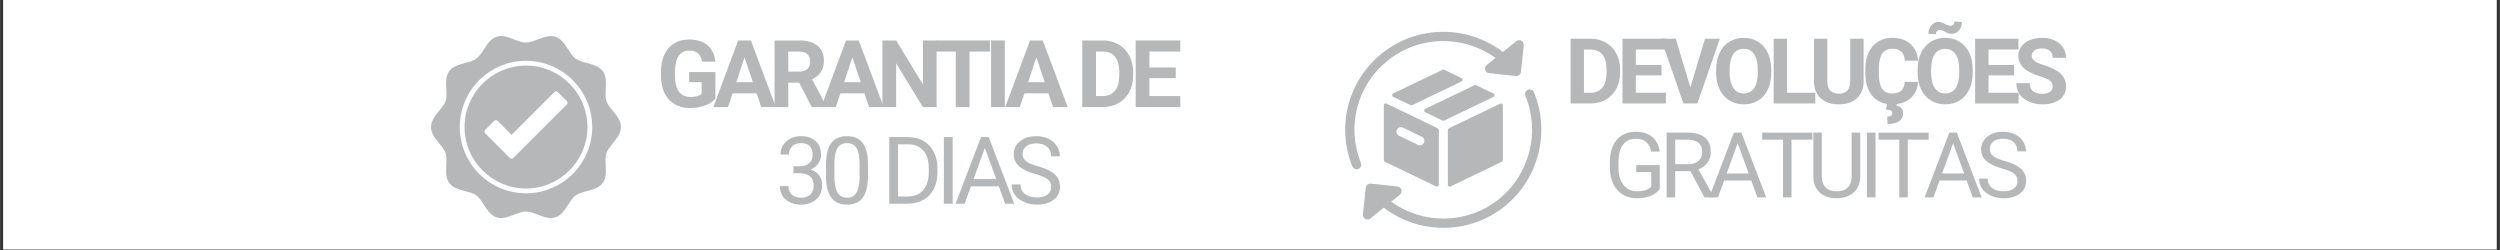 <svg version="1.0" preserveAspectRatio="xMidYMid meet" height="250" viewBox="0 0 1874.88 187.5" zoomAndPan="magnify" width="2500" xmlns:xlink="http://www.w3.org/1999/xlink" xmlns="http://www.w3.org/2000/svg"><rect x="0" y="0" width="1874.88" height="187.5" fill="#333333" stroke="none"/><defs><g></g><clipPath id="ea3fb319e1"><path clip-rule="nonzero" d="M 2.434 0 L 1872.328 0 L 1872.328 187 L 2.434 187 Z M 2.434 0"></path></clipPath><clipPath id="b47517101e"><path clip-rule="nonzero" d="M 1.074 14 L 144 14 L 144 150.828 L 1.074 150.828 Z M 1.074 14"></path></clipPath><clipPath id="8a62e68388"><rect height="157" y="0" width="398" x="0"></rect></clipPath><clipPath id="53b16741e0"><path clip-rule="nonzero" d="M 848 0.402 L 1233.41 0.402 L 1233.41 155 L 848 155 Z M 848 0.402"></path></clipPath><clipPath id="ea8900ae50"><rect height="155" y="0" width="386" x="0"></rect></clipPath><clipPath id="90091a7afe"><rect height="160" y="0" width="1234" x="0"></rect></clipPath></defs><g clip-path="url(#ea3fb319e1)"><path fill-rule="nonzero" fill-opacity="1" d="M 2.434 0 L 1872.445 0 L 1872.445 187 L 2.434 187 Z M 2.434 0" fill="#ffffff"></path><path fill-rule="nonzero" fill-opacity="1" d="M 2.434 0 L 1872.445 0 L 1872.445 187 L 2.434 187 Z M 2.434 0" fill="#ffffff"></path></g><g transform="matrix(1, 0, 0, 1, 322, 13)"><g clip-path="url(#90091a7afe)"><g clip-path="url(#b47517101e)"><path fill-rule="nonzero" fill-opacity="1" d="M 137.477 69.98 C 135.43 67.465 133.492 65.082 132.719 62.699 C 131.891 60.156 132.059 56.848 132.223 53.645 C 132.461 48.93 132.707 44.051 130.059 40.414 C 127.383 36.738 122.645 35.469 118.059 34.238 C 114.844 33.375 111.805 32.562 109.684 31.016 C 107.602 29.5 105.91 26.887 104.121 24.121 C 101.523 20.105 98.84 15.953 94.449 14.527 C 90.258 13.168 85.738 14.891 81.371 16.559 C 78.332 17.719 75.188 18.922 72.438 18.922 C 69.684 18.922 66.539 17.719 63.5 16.559 C 59.133 14.891 54.621 13.164 50.422 14.527 C 46.031 15.953 43.348 20.105 40.754 24.121 C 38.961 26.887 37.273 29.5 35.191 31.016 C 33.07 32.562 30.031 33.375 26.816 34.238 C 22.23 35.465 17.488 36.738 14.812 40.414 C 12.164 44.051 12.41 48.926 12.652 53.641 C 12.812 56.844 12.98 60.156 12.156 62.699 C 11.383 65.082 9.445 67.465 7.395 69.98 C 4.355 73.715 1.211 77.578 1.211 82.285 C 1.211 86.992 4.355 90.855 7.395 94.59 C 9.445 97.109 11.383 99.488 12.156 101.871 C 12.98 104.414 12.812 107.727 12.652 110.93 C 12.41 115.645 12.164 120.52 14.812 124.156 C 17.488 127.832 22.23 129.105 26.812 130.332 C 30.031 131.195 33.07 132.012 35.191 133.555 C 37.273 135.07 38.961 137.684 40.754 140.453 C 43.348 144.465 46.031 148.617 50.422 150.043 C 51.484 150.387 52.57 150.535 53.664 150.535 C 56.898 150.535 60.238 149.258 63.5 148.016 C 66.539 146.852 69.684 145.652 72.438 145.652 C 75.188 145.652 78.332 146.852 81.371 148.016 C 85.738 149.68 90.254 151.402 94.453 150.043 C 98.84 148.617 101.523 144.465 104.121 140.453 C 105.91 137.684 107.602 135.07 109.684 133.555 C 111.805 132.012 114.84 131.199 118.059 130.336 C 122.645 129.105 127.383 127.836 130.059 124.156 C 132.707 120.52 132.461 115.645 132.223 110.93 C 132.059 107.727 131.891 104.414 132.719 101.871 C 133.492 99.488 135.43 97.109 137.477 94.59 C 140.52 90.855 143.66 86.992 143.66 82.285 C 143.66 77.578 140.52 73.715 137.477 69.98 Z M 72.438 131.965 C 45.043 131.965 22.758 109.68 22.758 82.285 C 22.758 54.895 45.043 32.609 72.438 32.609 C 99.828 32.609 122.113 54.895 122.113 82.285 C 122.113 109.68 99.828 131.965 72.438 131.965 Z M 72.438 131.965" fill="#b5b7b9"></path></g><path fill-rule="nonzero" fill-opacity="1" d="M 72.438 36.199 C 47.023 36.199 26.348 56.875 26.348 82.285 C 26.348 107.699 47.023 128.375 72.438 128.375 C 97.848 128.375 118.523 107.699 118.523 82.285 C 118.523 56.875 97.848 36.199 72.438 36.199 Z M 103.059 65.348 L 62.91 105.496 C 62.57 105.836 62.113 106.023 61.641 106.023 C 61.164 106.023 60.707 105.836 60.371 105.496 L 41.812 86.941 C 41.113 86.238 41.113 85.102 41.812 84.402 L 48.582 77.633 C 49.285 76.93 50.422 76.93 51.121 77.633 L 61.641 88.145 L 93.75 56.035 C 94.453 55.336 95.586 55.336 96.289 56.035 L 103.059 62.809 C 103.762 63.508 103.762 64.645 103.059 65.348 Z M 103.059 65.348" fill="#b5b7b9"></path><g transform="matrix(1, 0, 0, 1, 170, 1)"><g clip-path="url(#8a62e68388)"><g fill-opacity="1" fill="#b5b7b9"><g transform="translate(0.476, 66.306)"><g><path d="M 44 -6.312 C 42.145 -4.094 39.523 -2.367 36.141 -1.141 C 32.754 0.078 29 0.688 24.875 0.688 C 20.551 0.688 16.758 -0.254 13.5 -2.141 C 10.238 -4.023 7.723 -6.766 5.953 -10.359 C 4.18 -13.953 3.27 -18.176 3.219 -23.031 L 3.219 -26.422 C 3.219 -31.41 4.055 -35.727 5.734 -39.375 C 7.422 -43.031 9.848 -45.82 13.016 -47.75 C 16.191 -49.688 19.906 -50.656 24.156 -50.656 C 30.082 -50.656 34.711 -49.238 38.047 -46.406 C 41.391 -43.582 43.375 -39.473 44 -34.078 L 33.969 -34.078 C 33.508 -36.93 32.5 -39.02 30.938 -40.344 C 29.375 -41.676 27.219 -42.344 24.469 -42.344 C 20.969 -42.344 18.301 -41.023 16.469 -38.391 C 14.645 -35.766 13.719 -31.859 13.688 -26.672 L 13.688 -23.469 C 13.688 -18.227 14.68 -14.27 16.672 -11.594 C 18.66 -8.914 21.578 -7.578 25.422 -7.578 C 29.297 -7.578 32.055 -8.406 33.703 -10.062 L 33.703 -18.672 L 24.328 -18.672 L 24.328 -26.25 L 44 -26.25 Z M 44 -6.312"></path></g></g></g><g fill-opacity="1" fill="#b5b7b9"><g transform="translate(42.726, 66.306)"><g><path d="M 32.672 -10.297 L 14.625 -10.297 L 11.188 0 L 0.234 0 L 18.844 -49.969 L 28.375 -49.969 L 47.078 0 L 36.141 0 Z M 17.406 -18.641 L 29.891 -18.641 L 23.609 -37.344 Z M 17.406 -18.641"></path></g></g></g><g fill-opacity="1" fill="#b5b7b9"><g transform="translate(84.393, 66.306)"><g><path d="M 22.953 -18.297 L 14.75 -18.297 L 14.75 0 L 4.469 0 L 4.469 -49.969 L 23.031 -49.969 C 28.926 -49.969 33.473 -48.648 36.672 -46.016 C 39.879 -43.391 41.484 -39.672 41.484 -34.859 C 41.484 -31.453 40.742 -28.609 39.266 -26.328 C 37.797 -24.055 35.562 -22.25 32.562 -20.906 L 43.375 -0.484 L 43.375 0 L 32.328 0 Z M 14.75 -26.625 L 23.062 -26.625 C 25.645 -26.625 27.645 -27.281 29.062 -28.594 C 30.477 -29.914 31.188 -31.734 31.188 -34.047 C 31.188 -36.398 30.516 -38.25 29.172 -39.594 C 27.836 -40.945 25.789 -41.625 23.031 -41.625 L 14.75 -41.625 Z M 14.75 -26.625"></path></g></g></g><g fill-opacity="1" fill="#b5b7b9"><g transform="translate(123.623, 66.306)"><g><path d="M 32.672 -10.297 L 14.625 -10.297 L 11.188 0 L 0.234 0 L 18.844 -49.969 L 28.375 -49.969 L 47.078 0 L 36.141 0 Z M 17.406 -18.641 L 29.891 -18.641 L 23.609 -37.344 Z M 17.406 -18.641"></path></g></g></g><g fill-opacity="1" fill="#b5b7b9"><g transform="translate(165.29, 66.306)"><g><path d="M 45.094 0 L 34.797 0 L 14.75 -32.875 L 14.75 0 L 4.469 0 L 4.469 -49.969 L 14.75 -49.969 L 34.828 -17.016 L 34.828 -49.969 L 45.094 -49.969 Z M 45.094 0"></path></g></g></g><g fill-opacity="1" fill="#b5b7b9"><g transform="translate(208.295, 66.306)"><g><path d="M 42.078 -41.625 L 26.766 -41.625 L 26.766 0 L 16.469 0 L 16.469 -41.625 L 1.375 -41.625 L 1.375 -49.969 L 42.078 -49.969 Z M 42.078 -41.625"></path></g></g></g><g fill-opacity="1" fill="#b5b7b9"><g transform="translate(246.152, 66.306)"><g><path d="M 15.406 0 L 5.109 0 L 5.109 -49.969 L 15.406 -49.969 Z M 15.406 0"></path></g></g></g><g fill-opacity="1" fill="#b5b7b9"><g transform="translate(261.635, 66.306)"><g><path d="M 32.672 -10.297 L 14.625 -10.297 L 11.188 0 L 0.234 0 L 18.844 -49.969 L 28.375 -49.969 L 47.078 0 L 36.141 0 Z M 17.406 -18.641 L 29.891 -18.641 L 23.609 -37.344 Z M 17.406 -18.641"></path></g></g></g><g fill-opacity="1" fill="#b5b7b9"><g transform="translate(303.302, 66.306)"><g></g></g></g><g fill-opacity="1" fill="#b5b7b9"><g transform="translate(315.181, 66.306)"><g><path d="M 4.469 0 L 4.469 -49.969 L 19.828 -49.969 C 24.223 -49.969 28.156 -48.977 31.625 -47 C 35.094 -45.02 37.797 -42.203 39.734 -38.547 C 41.68 -34.898 42.656 -30.754 42.656 -26.109 L 42.656 -23.812 C 42.656 -19.164 41.695 -15.035 39.781 -11.422 C 37.875 -7.805 35.18 -5.004 31.703 -3.016 C 28.234 -1.023 24.312 -0.02 19.938 0 Z M 14.75 -41.625 L 14.75 -8.266 L 19.734 -8.266 C 23.754 -8.266 26.828 -9.578 28.953 -12.203 C 31.086 -14.836 32.176 -18.602 32.219 -23.5 L 32.219 -26.156 C 32.219 -31.227 31.164 -35.07 29.062 -37.688 C 26.957 -40.312 23.879 -41.625 19.828 -41.625 Z M 14.75 -41.625"></path></g></g></g><g fill-opacity="1" fill="#b5b7b9"><g transform="translate(355.235, 66.306)"><g><path d="M 34.516 -21.656 L 14.75 -21.656 L 14.75 -8.266 L 37.953 -8.266 L 37.953 0 L 4.469 0 L 4.469 -49.969 L 37.891 -49.969 L 37.891 -41.625 L 14.75 -41.625 L 14.75 -29.719 L 34.516 -29.719 Z M 34.516 -21.656"></path></g></g></g><g fill-opacity="1" fill="#b5b7b9"><g transform="translate(89.632, 138.784)"><g><path d="M 13.391 -28.078 L 18.156 -28.078 C 21.156 -28.117 23.508 -28.906 25.219 -30.438 C 26.938 -31.969 27.797 -34.039 27.797 -36.656 C 27.797 -42.508 24.879 -45.438 19.047 -45.438 C 16.297 -45.438 14.102 -44.648 12.469 -43.078 C 10.832 -41.516 10.016 -39.441 10.016 -36.859 L 3.672 -36.859 C 3.672 -40.816 5.117 -44.102 8.016 -46.719 C 10.91 -49.344 14.586 -50.656 19.047 -50.656 C 23.754 -50.656 27.445 -49.406 30.125 -46.906 C 32.801 -44.414 34.141 -40.953 34.141 -36.516 C 34.141 -34.336 33.438 -32.227 32.031 -30.188 C 30.625 -28.156 28.707 -26.641 26.281 -25.641 C 29.031 -24.766 31.156 -23.32 32.656 -21.312 C 34.156 -19.301 34.906 -16.844 34.906 -13.938 C 34.906 -9.445 33.438 -5.883 30.5 -3.25 C 27.57 -0.625 23.766 0.688 19.078 0.688 C 14.391 0.688 10.57 -0.582 7.625 -3.125 C 4.688 -5.664 3.219 -9.016 3.219 -13.172 L 9.609 -13.172 C 9.609 -10.547 10.461 -8.441 12.172 -6.859 C 13.891 -5.285 16.191 -4.5 19.078 -4.5 C 22.141 -4.5 24.484 -5.297 26.109 -6.891 C 27.734 -8.492 28.547 -10.797 28.547 -13.797 C 28.547 -16.703 27.656 -18.93 25.875 -20.484 C 24.094 -22.047 21.52 -22.848 18.156 -22.891 L 13.391 -22.891 Z M 13.391 -28.078"></path></g></g></g><g fill-opacity="1" fill="#b5b7b9"><g transform="translate(123.475, 138.784)"><g><path d="M 35.484 -21.312 C 35.484 -13.875 34.211 -8.348 31.672 -4.734 C 29.129 -1.117 25.16 0.688 19.766 0.688 C 14.43 0.688 10.484 -1.078 7.922 -4.609 C 5.359 -8.148 4.035 -13.43 3.953 -20.453 L 3.953 -28.922 C 3.953 -36.266 5.219 -41.723 7.75 -45.297 C 10.289 -48.867 14.273 -50.656 19.703 -50.656 C 25.078 -50.656 29.031 -48.93 31.562 -45.484 C 34.102 -42.047 35.41 -36.734 35.484 -29.547 Z M 29.141 -30 C 29.141 -35.375 28.383 -39.289 26.875 -41.75 C 25.363 -44.207 22.973 -45.438 19.703 -45.438 C 16.453 -45.438 14.082 -44.211 12.594 -41.766 C 11.102 -39.316 10.336 -35.551 10.297 -30.469 L 10.297 -20.312 C 10.297 -14.914 11.078 -10.93 12.641 -8.359 C 14.211 -5.785 16.586 -4.5 19.766 -4.5 C 22.898 -4.5 25.227 -5.707 26.75 -8.125 C 28.27 -10.551 29.066 -14.375 29.141 -19.594 Z M 29.141 -30"></path></g></g></g><g fill-opacity="1" fill="#b5b7b9"><g transform="translate(157.317, 138.784)"><g></g></g></g><g fill-opacity="1" fill="#b5b7b9"><g transform="translate(169.093, 138.784)"><g><path d="M 5.797 0 L 5.797 -49.969 L 19.906 -49.969 C 24.25 -49.969 28.086 -49.004 31.422 -47.078 C 34.766 -45.16 37.348 -42.426 39.172 -38.875 C 40.992 -35.332 41.914 -31.266 41.938 -26.672 L 41.938 -23.469 C 41.938 -18.758 41.023 -14.629 39.203 -11.078 C 37.391 -7.535 34.797 -4.812 31.422 -2.906 C 28.047 -1.008 24.113 -0.039 19.625 0 Z M 12.391 -44.547 L 12.391 -5.391 L 19.328 -5.391 C 24.398 -5.391 28.348 -6.969 31.172 -10.125 C 34.004 -13.281 35.422 -17.773 35.422 -23.609 L 35.422 -26.531 C 35.422 -32.195 34.086 -36.602 31.422 -39.75 C 28.754 -42.895 24.973 -44.492 20.078 -44.547 Z M 12.391 -44.547"></path></g></g></g><g fill-opacity="1" fill="#b5b7b9"><g transform="translate(209.559, 138.784)"><g><path d="M 12.875 0 L 6.281 0 L 6.281 -49.969 L 12.875 -49.969 Z M 12.875 0"></path></g></g></g><g fill-opacity="1" fill="#b5b7b9"><g transform="translate(223.669, 138.784)"><g><path d="M 33.391 -13.047 L 12.453 -13.047 L 7.75 0 L 0.953 0 L 20.047 -49.969 L 25.812 -49.969 L 44.922 0 L 38.156 0 Z M 14.453 -18.469 L 31.438 -18.469 L 22.922 -41.828 Z M 14.453 -18.469"></path></g></g></g><g fill-opacity="1" fill="#b5b7b9"><g transform="translate(263.894, 138.784)"><g><path d="M 20.516 -22.266 C 14.867 -23.891 10.758 -25.883 8.188 -28.25 C 5.613 -30.625 4.328 -33.551 4.328 -37.031 C 4.328 -40.969 5.898 -44.223 9.047 -46.797 C 12.191 -49.367 16.281 -50.656 21.312 -50.656 C 24.738 -50.656 27.797 -49.988 30.484 -48.656 C 33.172 -47.332 35.254 -45.504 36.734 -43.172 C 38.211 -40.836 38.953 -38.285 38.953 -35.516 L 32.328 -35.516 C 32.328 -38.535 31.363 -40.91 29.438 -42.641 C 27.52 -44.367 24.812 -45.234 21.312 -45.234 C 18.062 -45.234 15.523 -44.516 13.703 -43.078 C 11.891 -41.648 10.984 -39.664 10.984 -37.125 C 10.984 -35.094 11.844 -33.375 13.562 -31.969 C 15.289 -30.562 18.234 -29.273 22.391 -28.109 C 26.547 -26.941 29.797 -25.656 32.141 -24.25 C 34.484 -22.844 36.219 -21.195 37.344 -19.312 C 38.477 -17.438 39.047 -15.234 39.047 -12.703 C 39.047 -8.648 37.469 -5.406 34.312 -2.969 C 31.156 -0.531 26.938 0.688 21.656 0.688 C 18.219 0.688 15.008 0.031 12.031 -1.281 C 9.062 -2.602 6.77 -4.406 5.156 -6.688 C 3.551 -8.977 2.75 -11.578 2.75 -14.484 L 9.375 -14.484 C 9.375 -11.461 10.488 -9.078 12.719 -7.328 C 14.945 -5.578 17.926 -4.703 21.656 -4.703 C 25.133 -4.703 27.797 -5.41 29.641 -6.828 C 31.492 -8.242 32.422 -10.176 32.422 -12.625 C 32.422 -15.07 31.562 -16.961 29.844 -18.297 C 28.133 -19.641 25.023 -20.961 20.516 -22.266 Z M 20.516 -22.266"></path></g></g></g></g></g><path fill-rule="nonzero" fill-opacity="1" d="M 774.086 45.594 L 761.051 39.32 C 760.676 39.137 760.23 39.137 759.852 39.32 L 722.809 57.117 C 722.328 57.348 722.023 57.828 722.023 58.363 C 722.023 58.895 722.328 59.379 722.805 59.609 L 735.84 65.887 C 736.035 65.98 736.238 66.027 736.445 66.027 C 736.648 66.027 736.855 65.977 737.043 65.887 L 774.086 48.09 C 774.57 47.859 774.871 47.371 774.871 46.84 C 774.871 46.309 774.57 45.824 774.086 45.594 Z M 774.086 45.594" fill="#b5b7b9"></path><path fill-rule="nonzero" fill-opacity="1" d="M 716.453 64.789 C 716.047 65.043 715.805 65.488 715.805 65.961 L 715.805 107.07 C 715.805 107.605 716.109 108.09 716.586 108.32 L 755.078 126.852 C 755.266 126.945 755.473 126.984 755.676 126.984 C 755.934 126.984 756.188 126.914 756.414 126.777 C 756.816 126.523 757.062 126.078 757.062 125.605 L 757.062 84.492 C 757.062 83.961 756.758 83.477 756.277 83.246 L 717.789 64.715 C 717.359 64.508 716.855 64.535 716.453 64.789 Z M 725.648 84.301 C 726.203 83.141 727.395 82.391 728.68 82.391 C 729.188 82.391 729.68 82.508 730.148 82.734 L 744.328 89.555 C 745.141 89.941 745.75 90.625 746.047 91.477 C 746.344 92.324 746.293 93.242 745.902 94.059 C 745.133 95.664 743.066 96.434 741.402 95.625 L 727.223 88.805 C 726.41 88.418 725.805 87.738 725.504 86.887 C 725.203 86.035 725.254 85.121 725.648 84.301 Z M 725.648 84.301" fill="#b5b7b9"></path><path fill-rule="nonzero" fill-opacity="1" d="M 763.812 84.496 L 763.812 125.605 C 763.812 126.082 764.055 126.527 764.461 126.777 C 764.684 126.914 764.941 126.988 765.199 126.988 C 765.402 126.988 765.609 126.945 765.797 126.852 L 804.289 108.32 C 804.77 108.09 805.074 107.605 805.074 107.074 L 805.074 65.984 C 805.074 65.508 804.832 65.066 804.426 64.812 C 804.023 64.559 803.516 64.531 803.09 64.734 L 764.594 83.246 C 764.117 83.477 763.812 83.965 763.812 84.496 Z M 763.812 84.496" fill="#b5b7b9"></path><path fill-rule="nonzero" fill-opacity="1" d="M 798.074 57.148 L 785.062 50.883 C 784.688 50.699 784.242 50.699 783.863 50.883 L 746.816 68.676 C 746.336 68.906 746.027 69.391 746.027 69.926 C 746.027 70.457 746.336 70.941 746.816 71.172 L 759.84 77.438 C 760.027 77.527 760.23 77.578 760.438 77.578 C 760.645 77.578 760.848 77.527 761.039 77.438 L 798.074 59.645 C 798.555 59.414 798.863 58.93 798.863 58.395 C 798.859 57.867 798.555 57.383 798.074 57.148 Z M 798.074 57.148" fill="#b5b7b9"></path><path fill-rule="nonzero" fill-opacity="1" d="M 695.418 113.98 C 695.848 113.98 696.285 113.898 696.711 113.73 C 698.484 113.012 699.34 111 698.629 109.223 C 687.609 81.855 695.66 51.02 718.66 32.492 C 742.562 13.238 775.824 13.246 799.559 30.457 L 793.02 35.723 C 791.926 36.602 791.473 38.051 791.867 39.395 C 792.262 40.734 793.426 41.711 794.816 41.859 L 814.812 44.012 C 814.938 44.023 815.062 44.031 815.188 44.031 C 816.934 44.031 818.434 42.719 818.625 40.941 L 820.781 20.957 C 820.934 19.562 820.227 18.215 819 17.547 C 817.77 16.875 816.262 17.004 815.168 17.891 L 805.129 25.973 C 778.84 5.859 741.211 5.434 714.316 27.102 C 688.926 47.551 680.043 81.594 692.207 111.809 C 692.75 113.16 694.047 113.98 695.418 113.98 Z M 695.418 113.98" fill="#b5b7b9"></path><path fill-rule="nonzero" fill-opacity="1" d="M 828.402 56.211 C 827.672 54.445 825.648 53.609 823.875 54.34 C 822.109 55.074 821.273 57.098 822.004 58.863 C 833.258 85.977 825.129 117.797 802.234 136.242 C 778.336 155.496 745.074 155.484 721.336 138.27 L 727.871 133.008 C 728.961 132.133 729.414 130.68 729.02 129.34 C 728.625 127.996 727.461 127.02 726.07 126.871 L 706.078 124.715 C 705.152 124.609 704.254 124.883 703.535 125.461 C 702.82 126.035 702.367 126.871 702.266 127.785 L 700.113 147.773 C 699.961 149.164 700.668 150.512 701.895 151.18 C 702.414 151.465 702.984 151.605 703.555 151.605 C 704.328 151.605 705.098 151.348 705.727 150.84 L 715.766 142.758 C 728.797 152.727 744.609 157.871 760.527 157.867 C 776.719 157.867 793.016 152.559 806.578 141.633 C 831.852 121.273 840.824 86.148 828.402 56.211 Z M 828.402 56.211" fill="#b5b7b9"></path><g clip-path="url(#53b16741e0)"><g transform="matrix(1, 0, 0, 1, 848, -0)"><g clip-path="url(#ea8900ae50)"><g fill-opacity="1" fill="#b5b7b9"><g transform="translate(3.56, 64.591)"><g><path d="M 4.328 0 L 4.328 -48.562 L 19.281 -48.562 C 23.539 -48.562 27.352 -47.598 30.719 -45.672 C 34.094 -43.742 36.723 -41.004 38.609 -37.453 C 40.504 -33.91 41.453 -29.883 41.453 -25.375 L 41.453 -23.141 C 41.453 -18.629 40.52 -14.613 38.656 -11.094 C 36.801 -7.582 34.188 -4.859 30.812 -2.922 C 27.438 -0.992 23.625 -0.02 19.375 0 Z M 14.344 -40.453 L 14.344 -8.031 L 19.172 -8.031 C 23.086 -8.031 26.078 -9.305 28.141 -11.859 C 30.211 -14.422 31.27 -18.082 31.312 -22.844 L 31.312 -25.406 C 31.312 -30.344 30.285 -34.082 28.234 -36.625 C 26.191 -39.176 23.207 -40.453 19.281 -40.453 Z M 14.344 -40.453"></path></g></g></g><g fill-opacity="1" fill="#b5b7b9"><g transform="translate(42.477, 64.591)"><g><path d="M 33.547 -21.047 L 14.344 -21.047 L 14.344 -8.031 L 36.891 -8.031 L 36.891 0 L 4.328 0 L 4.328 -48.562 L 36.812 -48.562 L 36.812 -40.453 L 14.344 -40.453 L 14.344 -28.875 L 33.547 -28.875 Z M 33.547 -21.047"></path></g></g></g><g fill-opacity="1" fill="#b5b7b9"><g transform="translate(75.426, 64.591)"><g><path d="M 22.281 -12.031 L 33.281 -48.562 L 44.422 -48.562 L 27.516 0 L 17.078 0 L 0.234 -48.562 L 11.344 -48.562 Z M 22.281 -12.031"></path></g></g></g><g fill-opacity="1" fill="#b5b7b9"><g transform="translate(114.177, 64.591)"><g><path d="M 44.219 -23.172 C 44.219 -18.391 43.375 -14.195 41.688 -10.594 C 40 -7 37.582 -4.223 34.438 -2.266 C 31.289 -0.305 27.68 0.672 23.609 0.672 C 19.586 0.672 16 -0.297 12.844 -2.234 C 9.688 -4.172 7.238 -6.93 5.5 -10.516 C 3.77 -14.109 2.895 -18.238 2.875 -22.906 L 2.875 -25.312 C 2.875 -30.094 3.734 -34.301 5.453 -37.938 C 7.172 -41.57 9.602 -44.359 12.75 -46.297 C 15.895 -48.242 19.488 -49.219 23.531 -49.219 C 27.582 -49.219 31.18 -48.242 34.328 -46.297 C 37.473 -44.359 39.906 -41.57 41.625 -37.938 C 43.352 -34.301 44.219 -30.102 44.219 -25.344 Z M 34.078 -25.375 C 34.078 -30.469 33.164 -34.336 31.344 -36.984 C 29.52 -39.629 26.922 -40.953 23.547 -40.953 C 20.191 -40.953 17.602 -39.645 15.781 -37.031 C 13.957 -34.414 13.031 -30.586 13 -25.547 L 13 -23.172 C 13 -18.211 13.91 -14.363 15.734 -11.625 C 17.555 -8.895 20.18 -7.531 23.609 -7.531 C 26.961 -7.531 29.539 -8.848 31.344 -11.484 C 33.145 -14.117 34.055 -17.961 34.078 -23.016 Z M 34.078 -25.375"></path></g></g></g><g fill-opacity="1" fill="#b5b7b9"><g transform="translate(155.862, 64.591)"><g><path d="M 14.344 -8.031 L 35.578 -8.031 L 35.578 0 L 4.328 0 L 4.328 -48.562 L 14.344 -48.562 Z M 14.344 -8.031"></path></g></g></g><g fill-opacity="1" fill="#b5b7b9"><g transform="translate(186.577, 64.591)"><g><path d="M 41.078 -48.562 L 41.078 -16.578 C 41.078 -11.266 39.414 -7.062 36.094 -3.969 C 32.77 -0.875 28.234 0.672 22.484 0.672 C 16.805 0.672 12.301 -0.828 8.969 -3.828 C 5.633 -6.836 3.938 -10.961 3.875 -16.203 L 3.875 -48.562 L 13.875 -48.562 L 13.875 -16.5 C 13.875 -13.32 14.633 -11.004 16.156 -9.547 C 17.676 -8.098 19.785 -7.375 22.484 -7.375 C 28.098 -7.375 30.953 -10.328 31.047 -16.234 L 31.047 -48.562 Z M 41.078 -48.562"></path></g></g></g><g fill-opacity="1" fill="#b5b7b9"><g transform="translate(226.061, 64.591)"><g><path d="M 42.453 -16.172 C 42.078 -10.953 40.148 -6.836 36.672 -3.828 C 33.191 -0.828 28.602 0.672 22.906 0.672 C 16.688 0.672 11.789 -1.422 8.219 -5.609 C 4.656 -9.805 2.875 -15.562 2.875 -22.875 L 2.875 -25.844 C 2.875 -30.508 3.691 -34.617 5.328 -38.172 C 6.973 -41.734 9.32 -44.461 12.375 -46.359 C 15.438 -48.266 18.992 -49.219 23.047 -49.219 C 28.648 -49.219 33.16 -47.719 36.578 -44.719 C 40.004 -41.719 41.984 -37.504 42.516 -32.078 L 32.516 -32.078 C 32.266 -35.211 31.391 -37.484 29.891 -38.891 C 28.391 -40.305 26.109 -41.016 23.047 -41.016 C 19.711 -41.016 17.219 -39.816 15.562 -37.422 C 13.906 -35.035 13.051 -31.332 13 -26.312 L 13 -22.641 C 13 -17.391 13.797 -13.551 15.391 -11.125 C 16.984 -8.707 19.488 -7.5 22.906 -7.5 C 26 -7.5 28.305 -8.203 29.828 -9.609 C 31.348 -11.023 32.223 -13.211 32.453 -16.172 Z M 26.578 -0.203 L 26.219 1.734 C 29.551 2.328 31.219 4.25 31.219 7.5 C 31.219 9.945 30.195 11.879 28.156 13.297 C 26.125 14.723 23.266 15.438 19.578 15.438 L 19.344 9.875 C 21.832 9.875 23.078 8.973 23.078 7.172 C 23.078 6.234 22.703 5.594 21.953 5.25 C 21.211 4.906 20.008 4.676 18.344 4.562 L 19.375 -0.203 Z M 26.578 -0.203"></path></g></g></g><g fill-opacity="1" fill="#b5b7b9"><g transform="translate(265.279, 64.591)"><g><path d="M 44.219 -23.172 C 44.219 -18.391 43.375 -14.195 41.688 -10.594 C 40 -7 37.582 -4.223 34.438 -2.266 C 31.289 -0.305 27.68 0.672 23.609 0.672 C 19.586 0.672 16 -0.297 12.844 -2.234 C 9.688 -4.172 7.238 -6.93 5.5 -10.516 C 3.77 -14.109 2.895 -18.238 2.875 -22.906 L 2.875 -25.312 C 2.875 -30.094 3.734 -34.301 5.453 -37.938 C 7.172 -41.57 9.602 -44.359 12.75 -46.297 C 15.895 -48.242 19.488 -49.219 23.531 -49.219 C 27.582 -49.219 31.18 -48.242 34.328 -46.297 C 37.473 -44.359 39.906 -41.57 41.625 -37.938 C 43.352 -34.301 44.219 -30.102 44.219 -25.344 Z M 34.078 -25.375 C 34.078 -30.469 33.164 -34.336 31.344 -36.984 C 29.52 -39.629 26.922 -40.953 23.547 -40.953 C 20.191 -40.953 17.602 -39.645 15.781 -37.031 C 13.957 -34.414 13.031 -30.586 13 -25.547 L 13 -23.172 C 13 -18.211 13.91 -14.363 15.734 -11.625 C 17.555 -8.895 20.18 -7.531 23.609 -7.531 C 26.961 -7.531 29.539 -8.848 31.344 -11.484 C 33.145 -14.117 34.055 -17.961 34.078 -23.016 Z M 36.078 -61.094 C 36.078 -58.57 35.344 -56.461 33.875 -54.766 C 32.406 -53.066 30.613 -52.219 28.5 -52.219 C 27.656 -52.219 26.906 -52.312 26.25 -52.5 C 25.594 -52.688 24.688 -53.094 23.531 -53.719 C 22.375 -54.344 21.539 -54.723 21.031 -54.859 C 20.52 -55.004 19.969 -55.078 19.375 -55.078 C 18.594 -55.078 17.926 -54.801 17.375 -54.25 C 16.832 -53.695 16.562 -52.91 16.562 -51.891 L 10.969 -52.219 C 10.969 -54.688 11.691 -56.785 13.141 -58.516 C 14.598 -60.254 16.383 -61.125 18.5 -61.125 C 19.164 -61.125 19.789 -61.039 20.375 -60.875 C 20.969 -60.707 21.93 -60.301 23.266 -59.656 C 24.598 -59.008 25.52 -58.617 26.031 -58.484 C 26.539 -58.348 27.078 -58.281 27.641 -58.281 C 28.422 -58.281 29.094 -58.551 29.656 -59.094 C 30.219 -59.645 30.5 -60.43 30.5 -61.453 Z M 36.078 -61.094"></path></g></g></g><g fill-opacity="1" fill="#b5b7b9"><g transform="translate(306.964, 64.591)"><g><path d="M 33.547 -21.047 L 14.344 -21.047 L 14.344 -8.031 L 36.891 -8.031 L 36.891 0 L 4.328 0 L 4.328 -48.562 L 36.812 -48.562 L 36.812 -40.453 L 14.344 -40.453 L 14.344 -28.875 L 33.547 -28.875 Z M 33.547 -21.047"></path></g></g></g><g fill-opacity="1" fill="#b5b7b9"><g transform="translate(339.913, 64.591)"><g><path d="M 29.516 -12.734 C 29.516 -14.629 28.848 -16.082 27.516 -17.094 C 26.18 -18.102 23.781 -19.164 20.312 -20.281 C 16.844 -21.406 14.098 -22.516 12.078 -23.609 C 6.555 -26.586 3.797 -30.602 3.797 -35.656 C 3.797 -38.27 4.535 -40.602 6.016 -42.656 C 7.492 -44.719 9.617 -46.328 12.391 -47.484 C 15.16 -48.641 18.266 -49.219 21.703 -49.219 C 25.172 -49.219 28.258 -48.586 30.969 -47.328 C 33.688 -46.078 35.797 -44.305 37.297 -42.016 C 38.797 -39.723 39.547 -37.125 39.547 -34.219 L 29.547 -34.219 C 29.547 -36.438 28.844 -38.16 27.438 -39.391 C 26.039 -40.629 24.078 -41.25 21.547 -41.25 C 19.098 -41.25 17.195 -40.734 15.844 -39.703 C 14.488 -38.672 13.812 -37.305 13.812 -35.609 C 13.812 -34.035 14.602 -32.711 16.188 -31.641 C 17.781 -30.578 20.117 -29.578 23.203 -28.641 C 28.898 -26.93 33.047 -24.805 35.641 -22.266 C 38.242 -19.734 39.547 -16.582 39.547 -12.812 C 39.547 -8.602 37.957 -5.301 34.781 -2.906 C 31.602 -0.52 27.32 0.672 21.938 0.672 C 18.207 0.672 14.805 -0.008 11.734 -1.375 C 8.672 -2.75 6.332 -4.625 4.719 -7 C 3.102 -9.383 2.297 -12.141 2.297 -15.266 L 12.344 -15.266 C 12.344 -9.91 15.539 -7.234 21.938 -7.234 C 24.32 -7.234 26.18 -7.719 27.516 -8.688 C 28.848 -9.656 29.516 -11.004 29.516 -12.734 Z M 29.516 -12.734"></path></g></g></g><g fill-opacity="1" fill="#b5b7b9"><g transform="translate(33.277, 135.033)"><g><path d="M 41.484 -6.375 C 39.836 -4.008 37.539 -2.242 34.594 -1.078 C 31.656 0.086 28.227 0.672 24.312 0.672 C 20.352 0.672 16.836 -0.254 13.766 -2.109 C 10.703 -3.973 8.332 -6.613 6.656 -10.031 C 4.977 -13.457 4.113 -17.426 4.062 -21.938 L 4.062 -26.172 C 4.062 -33.492 5.77 -39.164 9.188 -43.188 C 12.602 -47.207 17.398 -49.219 23.578 -49.219 C 28.648 -49.219 32.727 -47.922 35.812 -45.328 C 38.906 -42.742 40.797 -39.07 41.484 -34.312 L 35.078 -34.312 C 33.879 -40.738 30.055 -43.953 23.609 -43.953 C 19.316 -43.953 16.062 -42.445 13.844 -39.438 C 11.633 -36.426 10.52 -32.062 10.5 -26.344 L 10.5 -22.375 C 10.5 -16.926 11.742 -12.594 14.234 -9.375 C 16.723 -6.164 20.094 -4.562 24.344 -4.562 C 26.75 -4.562 28.848 -4.828 30.641 -5.359 C 32.441 -5.898 33.93 -6.801 35.109 -8.062 L 35.109 -18.969 L 23.875 -18.969 L 23.875 -24.172 L 41.484 -24.172 Z M 41.484 -6.375"></path></g></g></g><g fill-opacity="1" fill="#b5b7b9"><g transform="translate(74.329, 135.033)"><g><path d="M 23.438 -19.641 L 12.031 -19.641 L 12.031 0 L 5.609 0 L 5.609 -48.562 L 21.672 -48.562 C 27.141 -48.562 31.348 -47.312 34.297 -44.812 C 37.242 -42.32 38.719 -38.703 38.719 -33.953 C 38.719 -30.922 37.898 -28.281 36.266 -26.031 C 34.629 -23.789 32.359 -22.117 29.453 -21.016 L 40.844 -0.406 L 40.844 0 L 33.984 0 Z M 12.031 -24.875 L 21.875 -24.875 C 25.051 -24.875 27.578 -25.695 29.453 -27.344 C 31.336 -28.988 32.281 -31.191 32.281 -33.953 C 32.281 -36.953 31.383 -39.25 29.594 -40.844 C 27.801 -42.445 25.219 -43.258 21.844 -43.281 L 12.031 -43.281 Z M 12.031 -24.875"></path></g></g></g><g fill-opacity="1" fill="#b5b7b9"><g transform="translate(110.912, 135.033)"><g><path d="M 32.453 -12.672 L 12.109 -12.672 L 7.531 0 L 0.938 0 L 19.469 -48.562 L 25.078 -48.562 L 43.656 0 L 37.078 0 Z M 14.047 -17.938 L 30.547 -17.938 L 22.281 -40.656 Z M 14.047 -17.938"></path></g></g></g><g fill-opacity="1" fill="#b5b7b9"><g transform="translate(149.996, 135.033)"><g><path d="M 39.188 -43.281 L 23.578 -43.281 L 23.578 0 L 17.203 0 L 17.203 -43.281 L 1.641 -43.281 L 1.641 -48.562 L 39.188 -48.562 Z M 39.188 -43.281"></path></g></g></g><g fill-opacity="1" fill="#b5b7b9"><g transform="translate(185.279, 135.033)"><g><path d="M 39.812 -48.562 L 39.812 -15.547 C 39.789 -10.961 38.352 -7.211 35.5 -4.297 C 32.645 -1.391 28.77 0.238 23.875 0.594 L 22.172 0.672 C 16.859 0.672 12.625 -0.758 9.469 -3.625 C 6.312 -6.5 4.711 -10.445 4.672 -15.469 L 4.672 -48.562 L 11 -48.562 L 11 -15.672 C 11 -12.16 11.969 -9.43 13.906 -7.484 C 15.844 -5.535 18.598 -4.562 22.172 -4.562 C 25.797 -4.562 28.566 -5.531 30.484 -7.469 C 32.41 -9.406 33.375 -12.129 33.375 -15.641 L 33.375 -48.562 Z M 39.812 -48.562"></path></g></g></g><g fill-opacity="1" fill="#b5b7b9"><g transform="translate(224.097, 135.033)"><g><path d="M 12.5 0 L 6.109 0 L 6.109 -48.562 L 12.5 -48.562 Z M 12.5 0"></path></g></g></g><g fill-opacity="1" fill="#b5b7b9"><g transform="translate(237.206, 135.033)"><g><path d="M 39.188 -43.281 L 23.578 -43.281 L 23.578 0 L 17.203 0 L 17.203 -43.281 L 1.641 -43.281 L 1.641 -48.562 L 39.188 -48.562 Z M 39.188 -43.281"></path></g></g></g><g fill-opacity="1" fill="#b5b7b9"><g transform="translate(272.488, 135.033)"><g><path d="M 32.453 -12.672 L 12.109 -12.672 L 7.531 0 L 0.938 0 L 19.469 -48.562 L 25.078 -48.562 L 43.656 0 L 37.078 0 Z M 14.047 -17.938 L 30.547 -17.938 L 22.281 -40.656 Z M 14.047 -17.938"></path></g></g></g><g fill-opacity="1" fill="#b5b7b9"><g transform="translate(311.573, 135.033)"><g><path d="M 19.938 -21.641 C 14.445 -23.223 10.453 -25.16 7.953 -27.453 C 5.453 -29.754 4.203 -32.598 4.203 -35.984 C 4.203 -39.805 5.727 -42.969 8.781 -45.469 C 11.844 -47.969 15.816 -49.219 20.703 -49.219 C 24.047 -49.219 27.02 -48.57 29.625 -47.281 C 32.238 -46 34.258 -44.223 35.688 -41.953 C 37.125 -39.68 37.844 -37.203 37.844 -34.516 L 31.406 -34.516 C 31.406 -37.453 30.473 -39.758 28.609 -41.438 C 26.742 -43.113 24.109 -43.953 20.703 -43.953 C 17.547 -43.953 15.082 -43.254 13.312 -41.859 C 11.551 -40.473 10.672 -38.547 10.672 -36.078 C 10.672 -34.098 11.508 -32.426 13.188 -31.062 C 14.863 -29.695 17.719 -28.445 21.75 -27.312 C 25.789 -26.176 28.953 -24.926 31.234 -23.562 C 33.516 -22.195 35.203 -20.602 36.297 -18.781 C 37.398 -16.957 37.953 -14.812 37.953 -12.344 C 37.953 -8.406 36.414 -5.25 33.344 -2.875 C 30.281 -0.508 26.18 0.672 21.047 0.672 C 17.711 0.672 14.598 0.031 11.703 -1.25 C 8.816 -2.531 6.586 -4.281 5.016 -6.5 C 3.453 -8.727 2.672 -11.254 2.672 -14.078 L 9.109 -14.078 C 9.109 -11.141 10.191 -8.816 12.359 -7.109 C 14.523 -5.41 17.422 -4.562 21.047 -4.562 C 24.422 -4.562 27.008 -5.25 28.812 -6.625 C 30.613 -8.008 31.516 -9.891 31.516 -12.266 C 31.516 -14.648 30.68 -16.488 29.016 -17.781 C 27.348 -19.082 24.32 -20.367 19.938 -21.641 Z M 19.938 -21.641"></path></g></g></g></g></g></g></g></g></svg>